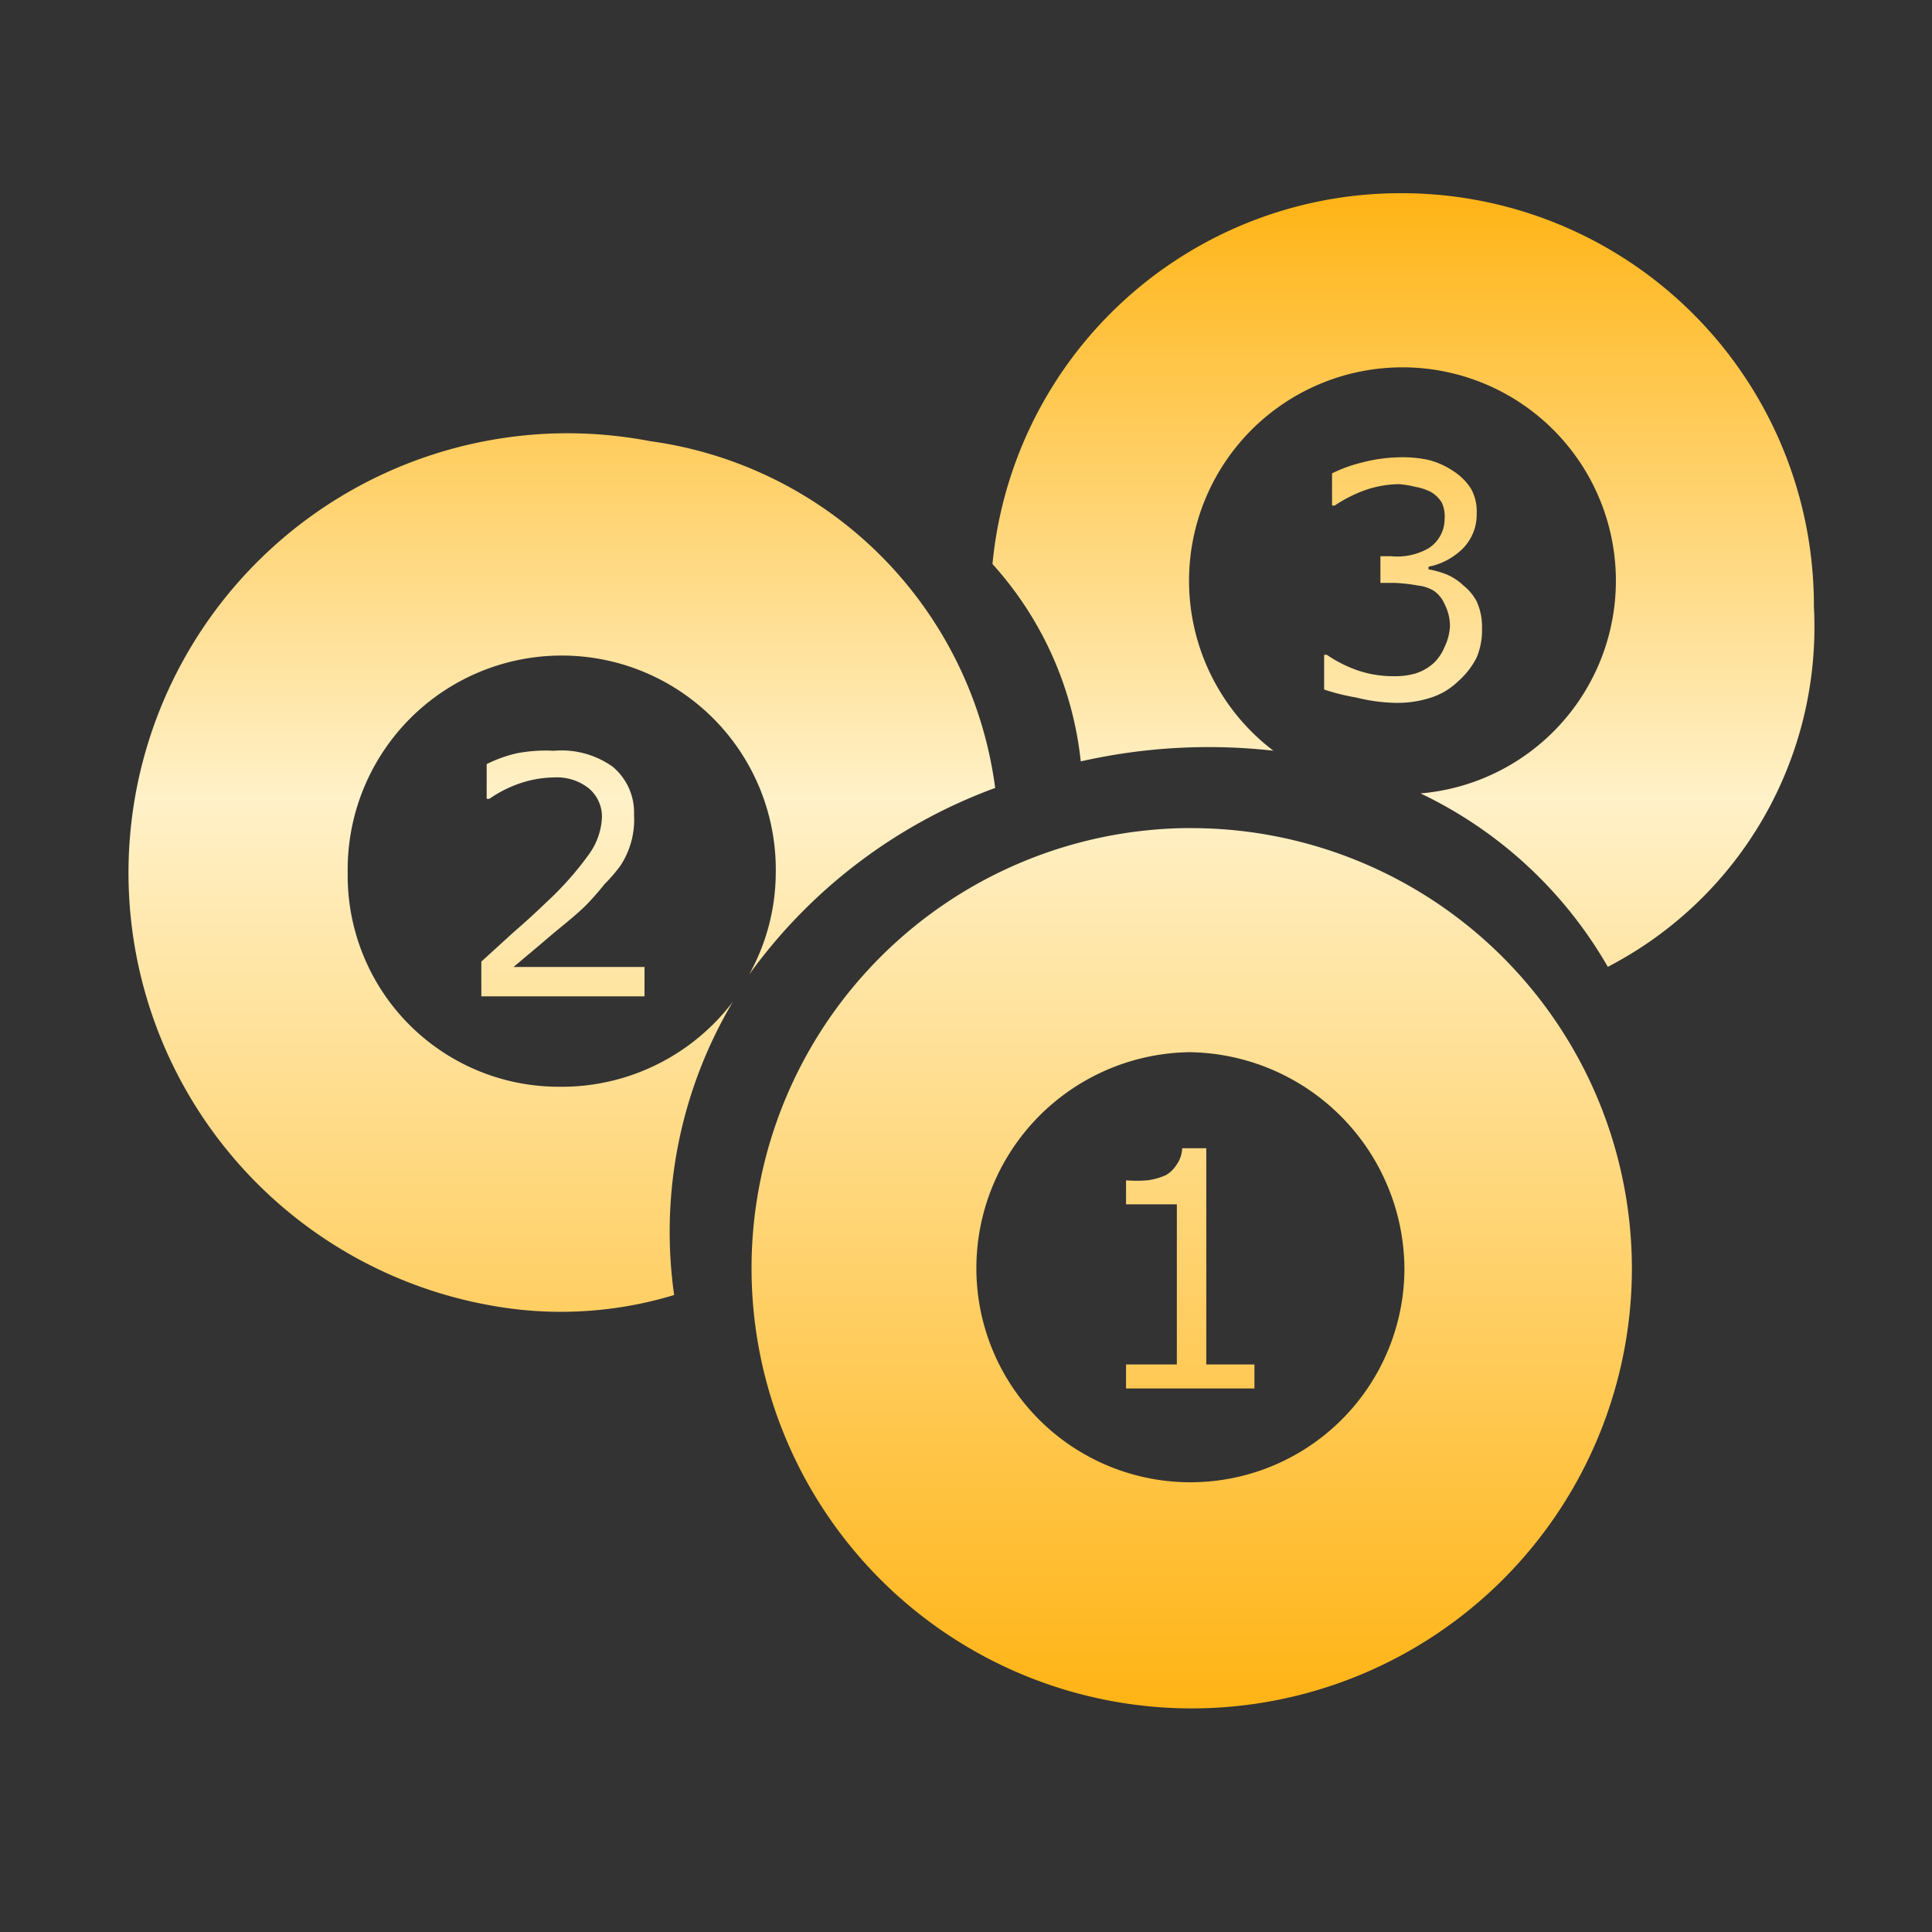 <svg xmlns="http://www.w3.org/2000/svg" width="30" height="30" viewBox="0 0 30 30">
  <rect x="0" y="0" width="30" height="30" fill="#333333" stroke="none"/>
  <defs>
    <linearGradient id="grad1" x1="0%" y1="0%" x2="0%" y2="100%">
      <stop offset="0%" style="stop-color:#FFB313;stop-opacity:1" />
      <stop offset="40%" style="stop-color:#FFF1C8;stop-opacity:1" />
      <stop offset="100%" style="stop-color:#FFB313;stop-opacity:1" />
    </linearGradient>
  </defs>
  <g id="Group_21932" data-name="Group 21932" transform="translate(0.16 0.319)">
    <path id="Path_733" data-name="Path 733" d="M0,0H30V30H0Z" transform="translate(-0.16 -0.319)" fill="none"/>
    <path id="Path_22599" data-name="Path 22599" d="M25.21,7.125a6.364,6.364,0,0,0-6.356,5.758,5.42,5.42,0,0,1,1.371,3.065,8.992,8.992,0,0,1,2.991-.166,3.314,3.314,0,1,1,2.285.663,6.655,6.655,0,0,1,2.908,2.693,5.941,5.941,0,0,0,3.2-5.592A6.4,6.4,0,0,0,25.21,7.125ZM12.166,10.853A6.825,6.825,0,0,0,11.086,24.4a6.054,6.054,0,0,0,2.825-.166,6.993,6.993,0,0,1,.914-4.557A3.334,3.334,0,0,1,12.124,21a3.278,3.278,0,0,1-3.282-3.314,3.324,3.324,0,1,1,6.647,0,3.272,3.272,0,0,1-.415,1.574,8.189,8.189,0,0,1,3.822-2.9,6.259,6.259,0,0,0-5.359-5.385A6.838,6.838,0,0,0,12.166,10.853Zm13,.373a2.471,2.471,0,0,0-.582.083,2.224,2.224,0,0,0-.457.166v.5h.042a2.119,2.119,0,0,1,.5-.249,1.654,1.654,0,0,1,.5-.083,1.521,1.521,0,0,1,.249.041.856.856,0,0,1,.249.083.485.485,0,0,1,.166.166.52.52,0,0,1,.042.249.54.54,0,0,1-.249.456.977.977,0,0,1-.582.124h-.166v.414h.208a2.491,2.491,0,0,1,.374.041.6.6,0,0,1,.249.083.482.482,0,0,1,.166.207.743.743,0,0,1,.083.331.814.814,0,0,1-.083.331.73.73,0,0,1-.166.249.772.772,0,0,1-.291.166,1.152,1.152,0,0,1-.332.041,1.717,1.717,0,0,1-.54-.083,2.034,2.034,0,0,1-.5-.249h-.042v.539a3.276,3.276,0,0,0,.5.124,2.671,2.671,0,0,0,.623.083,1.667,1.667,0,0,0,.54-.083,1.074,1.074,0,0,0,.415-.249,1.245,1.245,0,0,0,.291-.373,1.113,1.113,0,0,0,.083-.456.957.957,0,0,0-.083-.414.8.8,0,0,0-.208-.249.859.859,0,0,0-.249-.166,1.4,1.4,0,0,0-.291-.083v-.041a1.041,1.041,0,0,0,.54-.29.752.752,0,0,0,.208-.539.729.729,0,0,0-.083-.373.892.892,0,0,0-.291-.29,1.215,1.215,0,0,0-.374-.166A1.9,1.9,0,0,0,25.169,11.226ZM12.041,15.783a2.371,2.371,0,0,0-.582.041A2.1,2.1,0,0,0,11,15.99v.539h.042a1.914,1.914,0,0,1,.5-.249,1.725,1.725,0,0,1,.5-.083.8.8,0,0,1,.54.166.573.573,0,0,1,.208.456,1.06,1.06,0,0,1-.208.58,4.908,4.908,0,0,1-.665.746c-.153.149-.32.3-.5.456l-.5.456v.539h2.534v-.456H11.418c.166-.141.348-.291.54-.456s.4-.321.582-.5a4.333,4.333,0,0,0,.291-.331,2.447,2.447,0,0,0,.249-.29,1.3,1.3,0,0,0,.208-.787.923.923,0,0,0-.332-.746A1.371,1.371,0,0,0,12.041,15.783Zm9.887,1.2a6.835,6.835,0,1,0,6.855,6.835A6.844,6.844,0,0,0,21.928,16.984Zm-.042,3.48a3.383,3.383,0,0,1,3.365,3.355,3.323,3.323,0,0,1-6.647,0A3.357,3.357,0,0,1,21.887,20.464ZM21.8,21.955a.464.464,0,0,1-.083.249.483.483,0,0,1-.166.166,1,1,0,0,1-.291.083,2.137,2.137,0,0,1-.332,0v.373h.789v2.486h-.789v.373h1.994v-.373h-.748V21.955Z" transform="translate(-3.603 -4.444)" fill="url(#grad1)"/>
  </g>
</svg>
